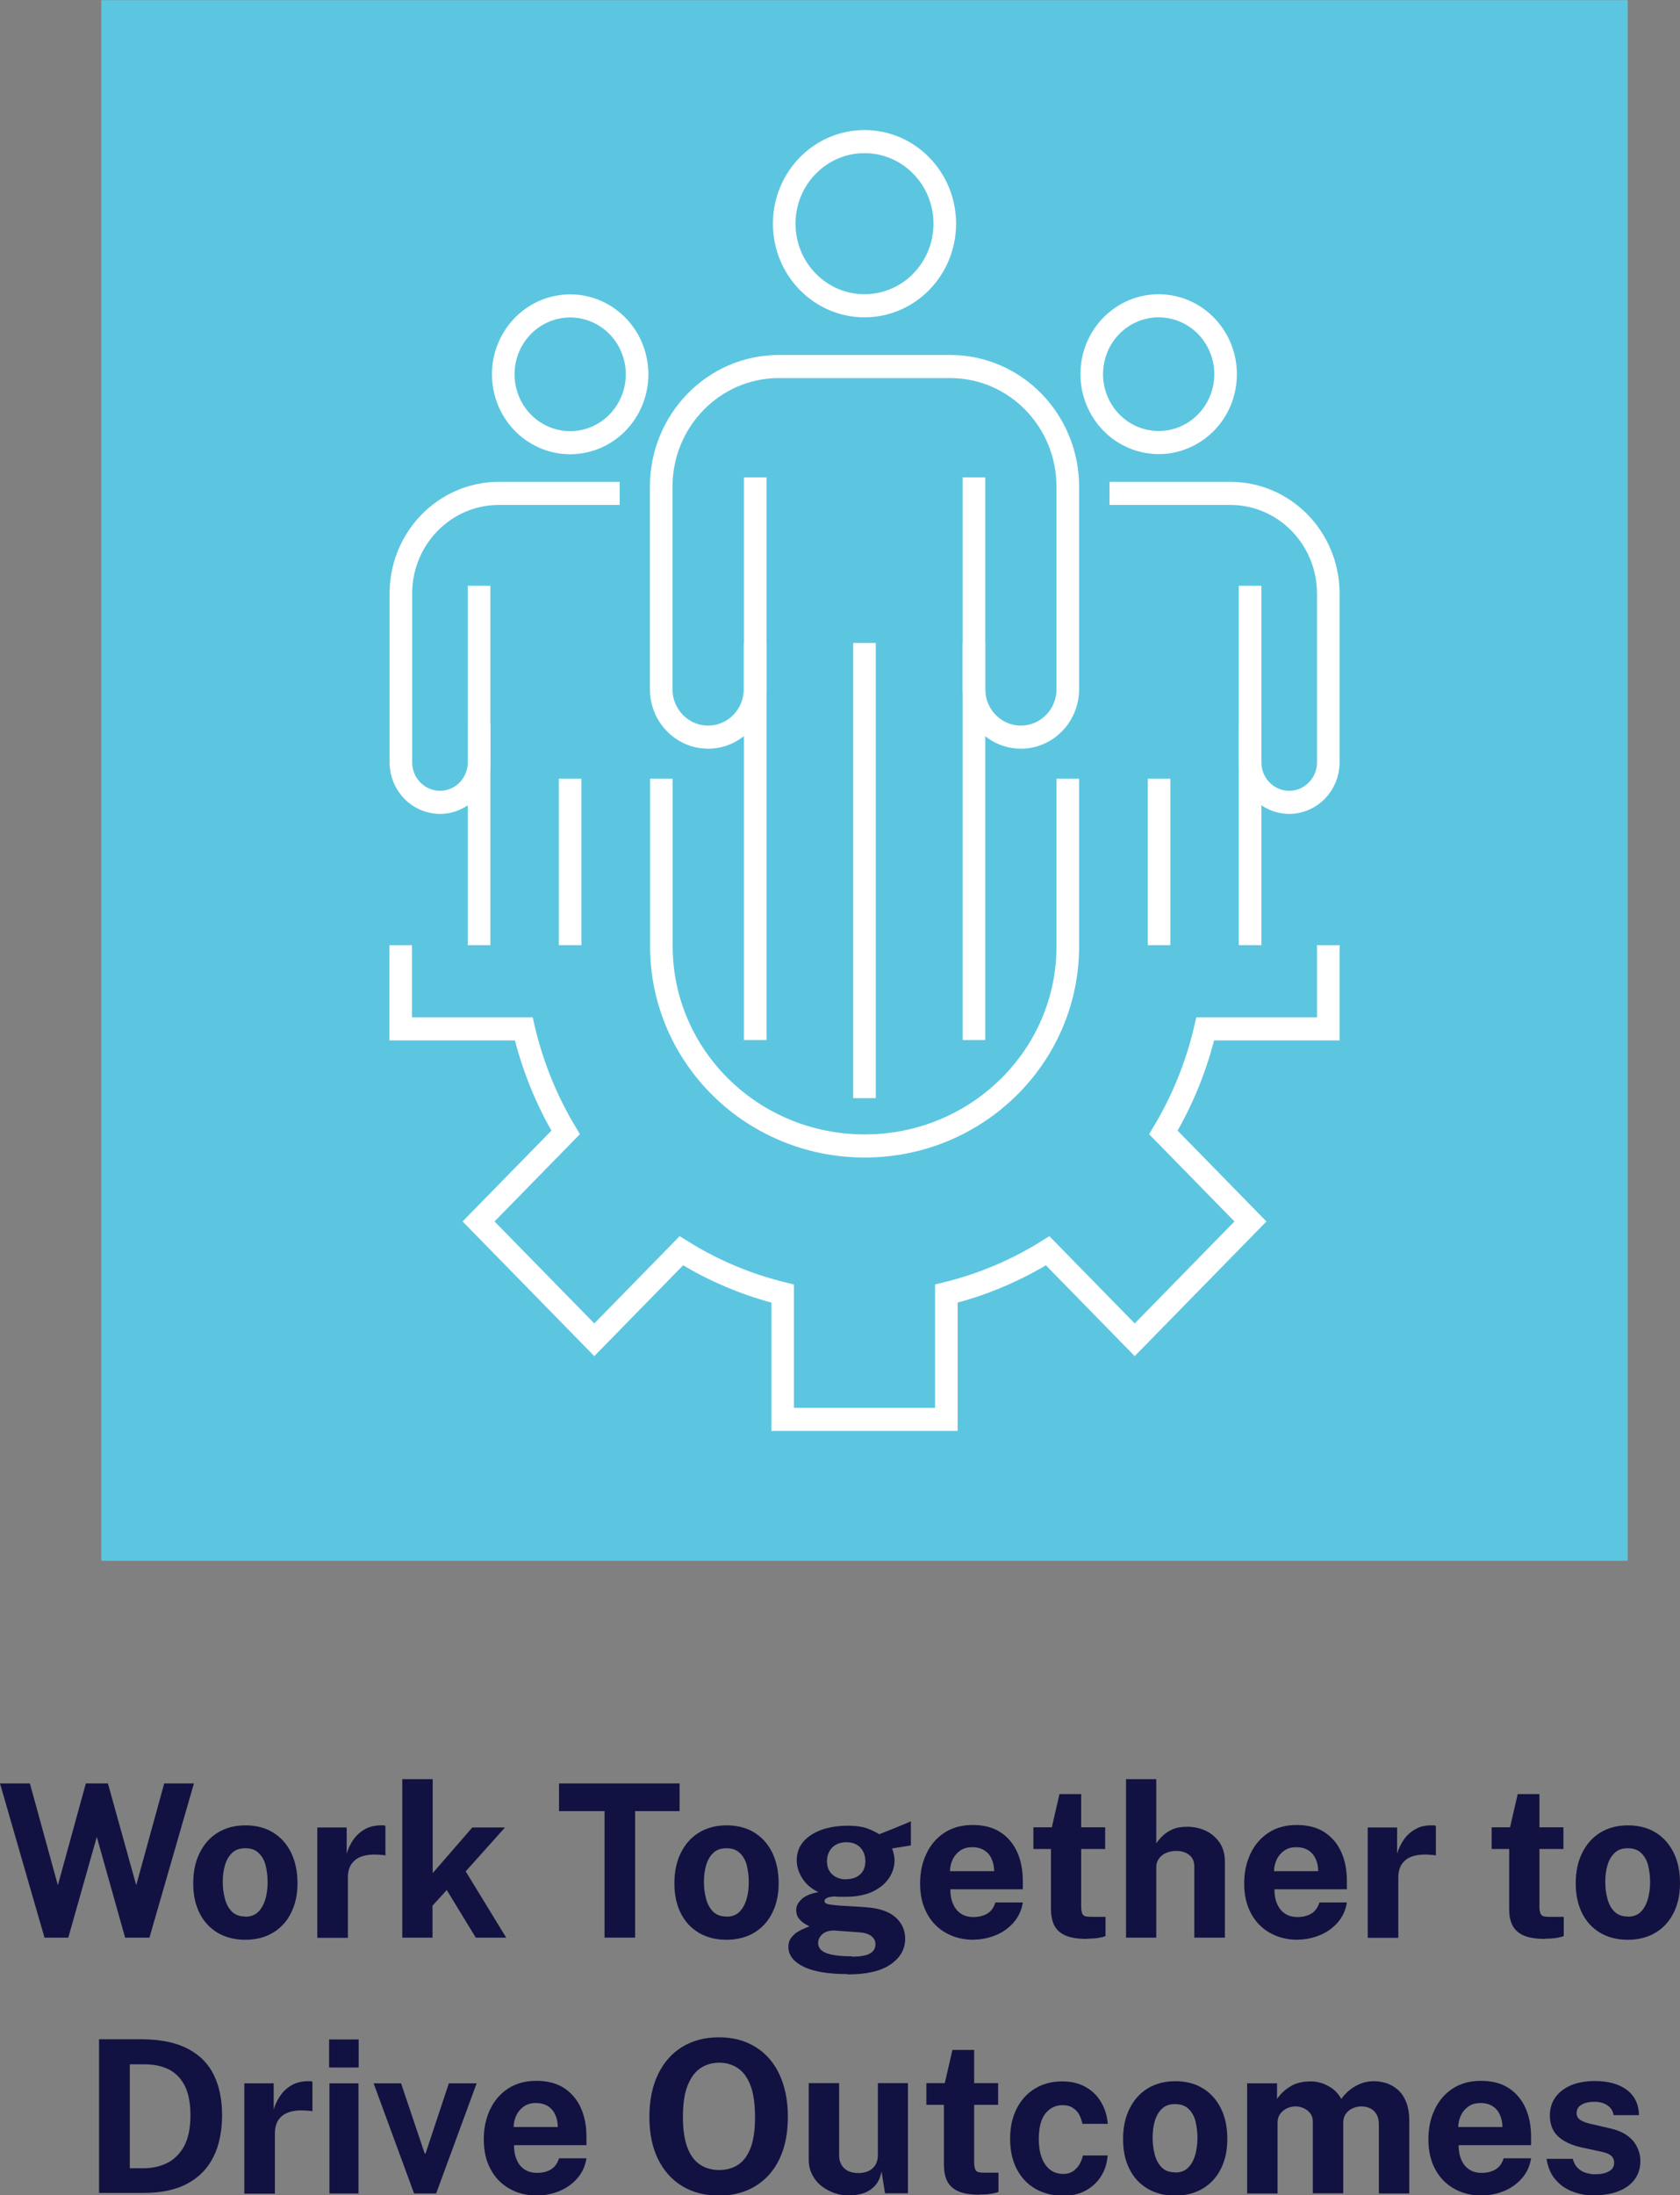 <svg width="183" height="239" xmlns="http://www.w3.org/2000/svg" xmlns:xlink="http://www.w3.org/1999/xlink" xml:space="preserve" overflow="hidden"><rect width="100%" height="100%" fill="#808080" stroke="none"/><defs><clipPath id="clip0"><rect x="102" y="173" width="183" height="239"/></clipPath></defs><g clip-path="url(#clip0)" transform="translate(-102 -173)"><path d="M11.035 0 177.303 0 177.303 166.267 11.035 166.267Z" fill="#5CC6E1" transform="matrix(1 0 0 1.022 102 173.02)"/><path d="M102.914 23.812C102.914 28.642 98.999 32.557 94.169 32.557 89.339 32.557 85.424 28.642 85.424 23.812 85.424 18.982 89.339 15.067 94.169 15.067 98.999 15.067 102.914 18.982 102.914 23.812Z" stroke="#FFFFFF" stroke-width="2.461" stroke-miterlimit="10" fill="none" transform="matrix(1 0 0 1.022 102 173.02)"/><path d="M82.263 110.788 82.263 50.842" stroke="#FFFFFF" stroke-width="2.461" stroke-miterlimit="10" fill="none" transform="matrix(1 0 0 1.022 102 173.02)"/><path d="M106.094 68.521 106.094 73.404C106.094 76.225 108.384 78.515 111.204 78.515L111.204 78.515C114.025 78.515 116.315 76.225 116.315 73.404L116.315 51.845C116.315 44.766 110.58 39.03 103.501 39.03L84.837 39.03C77.758 39.03 72.023 44.766 72.023 51.845L72.023 73.404C72.023 76.225 74.313 78.515 77.133 78.515L77.133 78.515C79.954 78.515 82.244 76.225 82.244 73.404L82.244 68.521" stroke="#FFFFFF" stroke-width="2.461" stroke-miterlimit="10" fill="none" transform="matrix(1 0 0 1.022 102 173.02)"/><path d="M106.094 110.788 106.094 50.842" stroke="#FFFFFF" stroke-width="2.461" stroke-miterlimit="10" fill="none" transform="matrix(1 0 0 1.022 102 173.02)"/><path d="M126.253 100.68 126.253 82.944" stroke="#FFFFFF" stroke-width="2.461" stroke-miterlimit="10" fill="none" transform="matrix(1 0 0 1.022 102 173.02)"/><path d="M133.611 39.885C133.611 43.911 130.347 47.176 126.32 47.176 122.293 47.176 119.029 43.911 119.029 39.885 119.029 35.858 122.293 32.593 126.32 32.593 130.347 32.593 133.611 35.858 133.611 39.885Z" stroke="#FFFFFF" stroke-width="2.462" stroke-miterlimit="10" fill="none" transform="matrix(0.159 -1.008 0.987 0.163 168.761 334.57)"/><path d="M136.171 77.133 136.171 81.203C136.171 83.55 138.083 85.462 140.43 85.462L140.43 85.462C142.777 85.462 144.689 83.55 144.689 81.203L144.689 63.221C144.689 57.315 139.9 52.545 134.013 52.545L120.858 52.545" stroke="#FFFFFF" stroke-width="2.461" stroke-miterlimit="10" fill="none" transform="matrix(1 0 0 1.022 102 173.02)"/><path d="M136.171 100.68 136.171 62.388" stroke="#FFFFFF" stroke-width="2.461" stroke-miterlimit="10" fill="none" transform="matrix(1 0 0 1.022 102 173.02)"/><path d="M62.104 100.68 62.104 82.944" stroke="#FFFFFF" stroke-width="2.461" stroke-miterlimit="10" fill="none" transform="matrix(1 0 0 1.022 102 173.02)"/><path d="M69.467 39.906C69.467 43.935 66.201 47.202 62.171 47.202 58.142 47.202 54.876 43.935 54.876 39.906 54.876 35.877 58.142 32.611 62.171 32.611 66.201 32.611 69.467 35.877 69.467 39.906Z" stroke="#FFFFFF" stroke-width="2.463" stroke-miterlimit="10" fill="none" transform="matrix(0.974 -0.227 0.222 0.995 94.694 188.162)"/><path d="M72.042 82.944 72.042 100.813C72.061 112.567 81.979 122.088 94.207 122.069 106.435 122.069 116.334 112.511 116.315 100.775L116.315 100.775 116.315 82.944" stroke="#FFFFFF" stroke-width="2.461" stroke-miterlimit="10" fill="none" transform="matrix(1 0 0 1.022 102 173.02)"/><path d="M52.186 77.133 52.186 81.203C52.186 83.55 50.274 85.462 47.927 85.462L47.927 85.462C45.58 85.462 43.668 83.55 43.668 81.203L43.668 63.221C43.668 57.315 48.457 52.545 54.343 52.545L67.499 52.545" stroke="#FFFFFF" stroke-width="2.461" stroke-miterlimit="10" fill="none" transform="matrix(1 0 0 1.022 102 173.02)"/><path d="M52.186 100.68 52.186 62.388" stroke="#FFFFFF" stroke-width="2.461" stroke-miterlimit="10" fill="none" transform="matrix(1 0 0 1.022 102 173.02)"/><path d="M94.169 68.483 94.169 116.978" stroke="#FFFFFF" stroke-width="2.461" stroke-miterlimit="10" fill="none" transform="matrix(1 0 0 1.022 102 173.02)"/><path d="M43.649 100.68 43.649 109.596 57.05 109.596C57.997 113.552 59.549 117.262 61.612 120.631L52.129 130.114 64.735 142.72 74.218 133.237C77.588 135.3 81.298 136.853 85.254 137.799L85.254 151.2 103.084 151.2 103.084 137.799C107.04 136.853 110.75 135.3 114.119 133.237L123.603 142.72 136.209 130.114 126.726 120.631C128.789 117.262 130.341 113.552 131.288 109.596L144.689 109.596 144.689 100.68" stroke="#FFFFFF" stroke-width="2.461" stroke-miterlimit="10" fill="none" transform="matrix(1 0 0 1.022 102 173.02)"/><path d="M4.846 206.414 0 189.985 3.256 189.985 6.303 200.831 9.351 189.985 11.755 189.985 14.84 200.831 17.887 189.985 21.124 189.985 16.278 206.414 13.629 206.414 10.543 195.682 7.439 206.414 4.846 206.414Z" fill="#111241" transform="matrix(1 0 0 1.022 102 173.02)"/><path d="M26.727 206.642C25.572 206.642 24.569 206.396 23.717 205.903 22.866 205.411 22.203 204.711 21.749 203.821 21.276 202.913 21.048 201.853 21.048 200.622 21.048 199.392 21.276 198.313 21.749 197.386 22.222 196.458 22.866 195.739 23.717 195.228 24.569 194.717 25.572 194.452 26.727 194.452 27.882 194.452 28.885 194.698 29.737 195.209 30.588 195.72 31.232 196.42 31.705 197.348 32.159 198.275 32.406 199.354 32.406 200.622 32.406 201.796 32.178 202.856 31.724 203.746 31.27 204.654 30.626 205.354 29.774 205.866 28.923 206.377 27.901 206.642 26.708 206.642ZM26.727 204.181C27.314 204.181 27.787 204.011 28.128 203.67 28.487 203.329 28.733 202.875 28.904 202.326 29.074 201.777 29.15 201.152 29.15 200.509 29.15 199.884 29.074 199.297 28.942 198.748 28.809 198.2 28.544 197.745 28.184 197.405 27.825 197.064 27.352 196.893 26.727 196.893 26.102 196.893 25.667 197.045 25.307 197.367 24.948 197.688 24.683 198.124 24.512 198.673 24.342 199.222 24.266 199.827 24.266 200.49 24.266 201.096 24.342 201.682 24.493 202.25 24.645 202.818 24.891 203.272 25.25 203.632 25.61 203.992 26.102 204.162 26.708 204.162Z" fill="#111241" transform="matrix(1 0 0 1.022 102 173.02)"/><path d="M34.563 206.414 34.563 194.679 37.762 194.679 37.762 197.461C37.952 196.856 38.217 196.345 38.557 195.89 38.898 195.436 39.314 195.095 39.806 194.83 40.299 194.584 40.847 194.452 41.472 194.452 41.586 194.452 41.68 194.452 41.775 194.452 41.87 194.452 41.945 194.49 41.983 194.508L41.983 197.67C41.983 197.67 41.832 197.613 41.737 197.613 41.642 197.613 41.567 197.613 41.491 197.594 40.847 197.537 40.28 197.556 39.825 197.651 39.371 197.745 38.993 197.897 38.709 198.124 38.425 198.351 38.217 198.616 38.084 198.938 37.952 199.26 37.895 199.619 37.895 199.998L37.895 206.433 34.582 206.433Z" fill="#111241" transform="matrix(1 0 0 1.022 102 173.02)"/><path d="M43.819 206.414 43.819 189.53 47.132 189.53 47.132 199.543 51.447 194.679 55.006 194.679 50.728 199.354 55.139 206.414 51.826 206.414 48.665 201.342 47.113 203.007 47.113 206.414 43.8 206.414Z" fill="#111241" transform="matrix(1 0 0 1.022 102 173.02)"/><path d="M65.852 206.414 65.852 192.937 60.893 192.937 60.893 189.985 74.029 189.985 74.029 192.937 69.183 192.937 69.183 206.414 65.852 206.414Z" fill="#111241" transform="matrix(1 0 0 1.022 102 173.02)"/><path d="M79.14 206.642C77.985 206.642 76.982 206.396 76.13 205.903 75.278 205.411 74.616 204.711 74.162 203.821 73.688 202.913 73.461 201.853 73.461 200.622 73.461 199.392 73.688 198.313 74.162 197.386 74.635 196.458 75.278 195.739 76.13 195.228 76.982 194.717 77.985 194.452 79.14 194.452 80.294 194.452 81.298 194.698 82.149 195.209 83.001 195.72 83.645 196.42 84.118 197.348 84.572 198.275 84.818 199.354 84.818 200.622 84.818 201.796 84.591 202.856 84.137 203.746 83.683 204.654 83.039 205.354 82.187 205.866 81.335 206.377 80.313 206.642 79.121 206.642ZM79.14 204.181C79.727 204.181 80.2 204.011 80.54 203.67 80.9 203.329 81.146 202.875 81.317 202.326 81.487 201.777 81.563 201.152 81.563 200.509 81.563 199.884 81.487 199.297 81.354 198.748 81.222 198.2 80.957 197.745 80.597 197.405 80.238 197.064 79.764 196.893 79.14 196.893 78.515 196.893 78.08 197.045 77.72 197.367 77.361 197.688 77.096 198.124 76.925 198.673 76.755 199.222 76.679 199.827 76.679 200.49 76.679 201.096 76.755 201.682 76.906 202.25 77.058 202.818 77.304 203.272 77.663 203.632 78.023 203.992 78.515 204.162 79.121 204.162Z" fill="#111241" transform="matrix(1 0 0 1.022 102 173.02)"/><path d="M92.276 210.295C90.194 210.295 88.604 210.03 87.506 209.5 86.427 208.97 85.878 208.269 85.878 207.418 85.878 207.02 85.973 206.679 86.2 206.414 86.408 206.149 86.654 205.922 86.938 205.771 87.222 205.601 87.487 205.487 87.714 205.392 87.942 205.298 88.112 205.241 88.169 205.222 88.055 205.146 87.866 205.052 87.639 204.919 87.412 204.787 87.203 204.597 87.014 204.37 86.825 204.143 86.73 203.84 86.73 203.462 86.73 203.045 86.938 202.667 87.336 202.307 87.733 201.947 88.339 201.701 89.153 201.569 88.377 201.209 87.79 200.717 87.392 200.092 86.995 199.468 86.787 198.843 86.787 198.181 86.787 197.405 87.033 196.742 87.506 196.193 87.979 195.644 88.661 195.228 89.494 194.925 90.326 194.641 91.292 194.49 92.352 194.49 93.147 194.49 93.809 194.565 94.339 194.736 94.85 194.906 95.343 195.133 95.778 195.398 95.948 195.322 96.175 195.247 96.459 195.133 96.743 195.02 97.046 194.906 97.387 194.773 97.728 194.641 98.049 194.508 98.371 194.376 98.693 194.243 98.977 194.13 99.223 194.016L99.223 196.591C99.223 196.591 97.178 196.912 97.178 196.912 97.254 197.121 97.311 197.329 97.368 197.575 97.425 197.821 97.444 198.01 97.444 198.162 97.444 198.843 97.235 199.487 96.838 200.073 96.44 200.66 95.853 201.133 95.058 201.512 94.263 201.872 93.298 202.061 92.125 202.061 91.992 202.061 91.803 202.061 91.557 202.061 91.311 202.061 91.121 202.061 90.97 202.023 90.535 202.042 90.232 202.099 90.061 202.193 89.891 202.288 89.815 202.383 89.815 202.515 89.815 202.704 89.986 202.818 90.326 202.875 90.667 202.932 91.178 202.988 91.879 203.026 92.125 203.026 92.465 203.064 92.901 203.083 93.336 203.102 93.809 203.14 94.32 203.178 95.759 203.272 96.838 203.632 97.538 204.238 98.239 204.843 98.598 205.619 98.598 206.528 98.598 207.626 98.087 208.534 97.027 209.254 95.986 209.973 94.415 210.333 92.333 210.333ZM92.806 208.44C93.715 208.44 94.377 208.326 94.775 208.099 95.172 207.872 95.361 207.55 95.361 207.115 95.361 206.755 95.21 206.471 94.907 206.244 94.604 206.017 94.169 205.884 93.582 205.847L90.894 205.657C90.535 205.657 90.232 205.695 89.967 205.809 89.702 205.922 89.494 206.093 89.342 206.301 89.191 206.509 89.115 206.736 89.115 206.982 89.115 207.474 89.418 207.834 90.005 208.061 90.61 208.288 91.538 208.402 92.787 208.402ZM92.181 200.187C92.806 200.187 93.317 200.017 93.696 199.676 94.074 199.335 94.263 198.862 94.263 198.275 94.263 197.688 94.074 197.177 93.696 196.799 93.317 196.42 92.806 196.25 92.181 196.25 91.557 196.25 91.046 196.439 90.667 196.799 90.289 197.177 90.08 197.67 90.08 198.275 90.08 198.881 90.27 199.316 90.648 199.676 91.027 200.017 91.538 200.206 92.181 200.206Z" fill="#111241" transform="matrix(1 0 0 1.022 102 173.02)"/><path d="M106.094 206.642C104.92 206.642 103.898 206.396 103.027 205.903 102.138 205.411 101.456 204.73 100.964 203.821 100.472 202.932 100.226 201.872 100.226 200.66 100.226 199.449 100.453 198.427 100.907 197.48 101.362 196.534 102.005 195.796 102.857 195.247 103.709 194.698 104.731 194.414 105.942 194.414 107.154 194.414 108.138 194.66 108.952 195.171 109.766 195.682 110.372 196.382 110.788 197.272 111.204 198.162 111.413 199.203 111.413 200.376L111.413 201.266 103.52 201.266C103.52 201.872 103.614 202.383 103.822 202.837 104.012 203.272 104.296 203.613 104.674 203.859 105.053 204.105 105.507 204.219 106.037 204.219 106.605 204.219 107.097 204.105 107.532 203.859 107.968 203.613 108.252 203.216 108.422 202.667L111.413 202.667C111.28 203.499 110.939 204.219 110.41 204.806 109.88 205.392 109.236 205.847 108.479 206.149 107.722 206.452 106.927 206.623 106.113 206.623ZM103.501 199.335 108.29 199.335C108.29 198.862 108.195 198.427 108.025 198.048 107.854 197.651 107.589 197.348 107.23 197.121 106.87 196.893 106.435 196.78 105.905 196.78 105.375 196.78 104.958 196.893 104.598 197.14 104.239 197.386 103.955 197.707 103.766 198.105 103.576 198.502 103.482 198.919 103.482 199.335Z" fill="#111241" transform="matrix(1 0 0 1.022 102 173.02)"/><path d="M118.378 206.547C117.337 206.547 116.542 206.414 115.974 206.149 115.407 205.884 115.028 205.506 114.801 205.033 114.593 204.559 114.479 204.011 114.479 203.367L114.479 196.969 112.567 196.969 112.567 194.66 114.574 194.66 115.407 191.12 117.773 191.12 117.773 194.66 120.385 194.66 120.385 196.969 117.773 196.969 117.773 203.234C117.792 203.518 117.829 203.727 117.905 203.878 117.981 204.029 118.094 204.105 118.246 204.143 118.397 204.181 118.606 204.2 118.852 204.2L120.423 204.2 120.423 206.244C120.271 206.32 120.025 206.377 119.703 206.433 119.382 206.49 118.946 206.528 118.359 206.528Z" fill="#111241" transform="matrix(1 0 0 1.022 102 173.02)"/><path d="M122.656 206.414 122.656 189.53 125.95 189.53 125.95 196.363C126.139 196.098 126.385 195.815 126.669 195.55 126.953 195.285 127.313 195.057 127.748 194.868 128.183 194.679 128.713 194.603 129.319 194.603 130.076 194.603 130.758 194.755 131.363 195.038 131.969 195.322 132.48 195.758 132.859 196.307 133.237 196.856 133.426 197.537 133.426 198.332L133.426 206.414 130.095 206.414 130.095 198.824C130.095 198.294 129.906 197.878 129.527 197.594 129.149 197.31 128.675 197.177 128.127 197.177 127.767 197.177 127.426 197.234 127.085 197.367 126.745 197.499 126.48 197.688 126.272 197.953 126.063 198.218 125.95 198.54 125.95 198.919L125.95 206.414 122.637 206.414Z" fill="#111241" transform="matrix(1 0 0 1.022 102 173.02)"/><path d="M141.395 206.642C140.222 206.642 139.2 206.396 138.329 205.903 137.439 205.411 136.758 204.73 136.266 203.821 135.774 202.932 135.528 201.872 135.528 200.66 135.528 199.449 135.755 198.427 136.209 197.48 136.663 196.534 137.307 195.796 138.159 195.247 139.01 194.698 140.032 194.414 141.244 194.414 142.455 194.414 143.44 194.66 144.254 195.171 145.067 195.682 145.673 196.382 146.09 197.272 146.506 198.162 146.714 199.203 146.714 200.376L146.714 201.266 138.821 201.266C138.821 201.872 138.916 202.383 139.124 202.837 139.313 203.272 139.597 203.613 139.976 203.859 140.354 204.105 140.809 204.219 141.339 204.219 141.906 204.219 142.399 204.105 142.834 203.859 143.25 203.613 143.553 203.216 143.724 202.667L146.714 202.667C146.582 203.499 146.241 204.219 145.711 204.806 145.181 205.392 144.537 205.847 143.78 206.149 143.023 206.452 142.228 206.623 141.414 206.623ZM138.802 199.335 143.591 199.335C143.591 198.862 143.496 198.427 143.326 198.048 143.156 197.67 142.891 197.348 142.531 197.121 142.171 196.893 141.736 196.78 141.206 196.78 140.676 196.78 140.26 196.893 139.9 197.14 139.54 197.386 139.256 197.707 139.067 198.105 138.878 198.502 138.783 198.919 138.783 199.335Z" fill="#111241" transform="matrix(1 0 0 1.022 102 173.02)"/><path d="M148.986 206.414 148.986 194.679 152.185 194.679 152.185 197.461C152.374 196.856 152.639 196.345 152.98 195.89 153.32 195.436 153.737 195.095 154.229 194.83 154.721 194.565 155.27 194.452 155.895 194.452 156.008 194.452 156.103 194.452 156.197 194.452 156.292 194.452 156.368 194.49 156.406 194.508L156.406 197.67C156.406 197.67 156.254 197.613 156.16 197.613 156.065 197.613 155.97 197.613 155.913 197.594 155.27 197.537 154.702 197.556 154.248 197.651 153.793 197.745 153.415 197.897 153.131 198.124 152.847 198.351 152.639 198.616 152.506 198.938 152.374 199.26 152.317 199.619 152.317 199.998L152.317 206.433 149.005 206.433Z" fill="#111241" transform="matrix(1 0 0 1.022 102 173.02)"/><path d="M168.293 206.547C167.252 206.547 166.457 206.414 165.889 206.149 165.321 205.884 164.942 205.506 164.715 205.033 164.488 204.559 164.393 204.011 164.393 203.367L164.393 196.969 162.482 196.969 162.482 194.66 164.488 194.66 165.321 191.12 167.687 191.12 167.687 194.66 170.299 194.66 170.299 196.969 167.687 196.969 167.687 203.234C167.706 203.518 167.744 203.727 167.819 203.878 167.895 204.029 168.009 204.105 168.16 204.143 168.312 204.181 168.52 204.2 168.766 204.2L170.337 204.2 170.337 206.244C170.185 206.32 169.939 206.377 169.618 206.433 169.296 206.49 168.86 206.528 168.274 206.528Z" fill="#111241" transform="matrix(1 0 0 1.022 102 173.02)"/><path d="M177.321 206.642C176.167 206.642 175.164 206.396 174.312 205.903 173.46 205.411 172.798 204.711 172.343 203.821 171.87 202.913 171.643 201.853 171.643 200.622 171.643 199.392 171.87 198.313 172.343 197.386 172.817 196.458 173.46 195.739 174.312 195.228 175.164 194.717 176.167 194.452 177.321 194.452 178.476 194.452 179.479 194.698 180.331 195.209 181.183 195.72 181.826 196.42 182.3 197.348 182.773 198.275 183 199.354 183 200.622 183 201.796 182.773 202.856 182.319 203.746 181.864 204.654 181.221 205.354 180.369 205.866 179.517 206.377 178.495 206.642 177.303 206.642ZM177.321 204.181C177.908 204.181 178.381 204.011 178.722 203.67 179.082 203.329 179.328 202.875 179.498 202.326 179.65 201.777 179.744 201.152 179.744 200.509 179.744 199.884 179.669 199.297 179.536 198.748 179.404 198.2 179.139 197.745 178.779 197.405 178.419 197.064 177.946 196.893 177.321 196.893 176.697 196.893 176.261 197.045 175.902 197.367 175.542 197.688 175.277 198.124 175.107 198.673 174.936 199.222 174.861 199.827 174.861 200.49 174.861 201.096 174.936 201.682 175.088 202.25 175.239 202.818 175.485 203.272 175.845 203.632 176.205 203.992 176.697 204.162 177.303 204.162Z" fill="#111241" transform="matrix(1 0 0 1.022 102 173.02)"/><path d="M10.789 233.671 10.789 217.242 12.834 217.242C13.345 217.242 13.874 217.242 14.386 217.242 14.897 217.242 15.332 217.242 15.692 217.242 17.679 217.279 19.307 217.639 20.556 218.302 21.805 218.964 22.733 219.891 23.32 221.103 23.907 222.295 24.191 223.715 24.191 225.343 24.191 226.971 23.888 228.523 23.263 229.753 22.638 230.984 21.692 231.949 20.424 232.611 19.156 233.293 17.528 233.615 15.578 233.615L10.789 233.615ZM14.121 230.984 15.635 230.984C16.581 230.984 17.433 230.794 18.19 230.435 18.947 230.075 19.572 229.469 20.045 228.655 20.5 227.823 20.746 226.725 20.746 225.343 20.746 224.056 20.537 223.015 20.14 222.22 19.723 221.425 19.156 220.838 18.398 220.459 17.641 220.081 16.752 219.91 15.711 219.91L14.139 219.91 14.139 230.965Z" fill="#111241" transform="matrix(1 0 0 1.022 102 173.02)"/><path d="M26.613 233.671 26.613 221.936 29.812 221.936 29.812 224.718C30.002 224.113 30.267 223.601 30.607 223.147 30.948 222.693 31.364 222.352 31.857 222.087 32.349 221.841 32.898 221.709 33.522 221.709 33.636 221.709 33.73 221.709 33.825 221.709 33.92 221.709 33.995 221.746 34.033 221.765L34.033 224.926C34.033 224.926 33.882 224.87 33.787 224.87 33.693 224.87 33.617 224.87 33.541 224.851 32.898 224.794 32.33 224.813 31.875 224.908 31.421 225.002 31.043 225.154 30.759 225.381 30.475 225.608 30.267 225.873 30.134 226.195 30.002 226.516 29.945 226.876 29.945 227.255L29.945 233.69 26.632 233.69Z" fill="#111241" transform="matrix(1 0 0 1.022 102 173.02)"/><path d="M35.85 220.251 35.85 217.26 39.068 217.26 39.068 220.251 35.85 220.251ZM35.888 233.671 35.888 221.936 39.049 221.936 39.049 233.671 35.888 233.671Z" fill="#111241" transform="matrix(1 0 0 1.022 102 173.02)"/><path d="M45.106 233.671 40.696 221.936 43.687 221.936 46.261 229.412 46.356 229.412 48.892 221.936 51.921 221.936 47.51 233.671 45.106 233.671Z" fill="#111241" transform="matrix(1 0 0 1.022 102 173.02)"/><path d="M58.565 233.899C57.391 233.899 56.369 233.652 55.498 233.16 54.608 232.668 53.927 231.987 53.435 231.078 52.943 230.189 52.697 229.129 52.697 227.917 52.697 226.706 52.924 225.684 53.378 224.737 53.832 223.791 54.476 223.053 55.328 222.504 56.18 221.955 57.202 221.671 58.413 221.671 59.624 221.671 60.609 221.917 61.423 222.428 62.237 222.939 62.842 223.639 63.259 224.529 63.675 225.419 63.883 226.46 63.883 227.633L63.883 228.523 55.99 228.523C55.99 229.129 56.085 229.64 56.293 230.094 56.482 230.529 56.766 230.87 57.145 231.116 57.523 231.362 57.978 231.476 58.508 231.476 59.076 231.476 59.568 231.362 60.003 231.116 60.419 230.87 60.722 230.473 60.893 229.924L63.883 229.924C63.751 230.756 63.41 231.476 62.88 232.062 62.35 232.649 61.707 233.104 60.95 233.406 60.192 233.709 59.397 233.88 58.584 233.88ZM55.971 226.592 60.76 226.592C60.76 226.119 60.666 225.684 60.495 225.305 60.325 224.926 60.06 224.605 59.7 224.378 59.341 224.15 58.905 224.037 58.375 224.037 57.845 224.037 57.429 224.15 57.069 224.396 56.71 224.643 56.426 224.964 56.236 225.362 56.047 225.759 55.952 226.176 55.952 226.592Z" fill="#111241" transform="matrix(1 0 0 1.022 102 173.02)"/><path d="M78.326 233.899C76.774 233.899 75.43 233.558 74.294 232.876 73.158 232.195 72.288 231.23 71.663 229.98 71.038 228.731 70.736 227.236 70.736 225.494 70.736 223.753 71.057 222.239 71.682 220.97 72.307 219.702 73.177 218.737 74.313 218.055 75.449 217.374 76.774 217.033 78.307 217.033 79.84 217.033 81.146 217.374 82.282 218.055 83.418 218.737 84.288 219.702 84.894 220.97 85.5 222.239 85.822 223.753 85.822 225.494 85.822 227.236 85.519 228.731 84.913 229.98 84.307 231.23 83.436 232.195 82.301 232.876 81.165 233.558 79.84 233.899 78.307 233.899ZM78.326 231.173C79.121 231.173 79.821 230.984 80.408 230.605 80.995 230.226 81.449 229.621 81.771 228.788 82.093 227.955 82.244 226.876 82.244 225.551 82.244 224.226 82.093 223.071 81.771 222.22 81.449 221.368 80.995 220.743 80.408 220.346 79.821 219.948 79.14 219.74 78.345 219.74 77.55 219.74 76.849 219.948 76.263 220.346 75.676 220.743 75.222 221.368 74.881 222.22 74.54 223.071 74.389 224.188 74.389 225.532 74.389 226.876 74.559 227.955 74.881 228.788 75.203 229.621 75.657 230.208 76.263 230.605 76.849 230.984 77.55 231.173 78.345 231.173Z" fill="#111241" transform="matrix(1 0 0 1.022 102 173.02)"/><path d="M92.579 233.899C92.03 233.899 91.5 233.823 90.97 233.652 90.44 233.482 89.967 233.236 89.531 232.914 89.096 232.592 88.755 232.195 88.49 231.703 88.225 231.211 88.093 230.681 88.093 230.037L88.093 221.917 91.405 221.917 91.405 229.621C91.405 230.17 91.576 230.605 91.935 230.965 92.295 231.305 92.806 231.495 93.506 231.495 94.15 231.495 94.68 231.324 95.058 230.984 95.437 230.643 95.626 230.17 95.626 229.564L95.626 221.917 98.901 221.917 98.901 233.652 96.403 233.652 96.024 231.324C95.891 232.006 95.626 232.536 95.248 232.914 94.869 233.274 94.453 233.539 93.961 233.671 93.487 233.804 93.014 233.88 92.541 233.88Z" fill="#111241" transform="matrix(1 0 0 1.022 102 173.02)"/><path d="M106.718 233.804C105.677 233.804 104.882 233.671 104.315 233.406 103.747 233.141 103.368 232.763 103.141 232.29 102.933 231.816 102.819 231.267 102.819 230.624L102.819 224.226 100.907 224.226 100.907 221.917 102.914 221.917 103.747 218.377 106.113 218.377 106.113 221.917 108.725 221.917 108.725 224.226 106.113 224.226 106.113 230.491C106.132 230.775 106.17 230.984 106.245 231.135 106.321 231.286 106.435 231.362 106.586 231.4 106.737 231.438 106.946 231.457 107.192 231.457L108.763 231.457 108.763 233.501C108.611 233.577 108.365 233.634 108.043 233.69 107.722 233.747 107.286 233.785 106.7 233.785Z" fill="#111241" transform="matrix(1 0 0 1.022 102 173.02)"/><path d="M115.709 233.899C114.612 233.899 113.646 233.652 112.794 233.179 111.943 232.706 111.261 232.006 110.769 231.097 110.277 230.189 110.031 229.11 110.031 227.86 110.031 226.611 110.258 225.589 110.731 224.661 111.204 223.734 111.867 223.015 112.719 222.504 113.571 221.993 114.574 221.728 115.709 221.728 116.694 221.728 117.546 221.936 118.265 222.333 118.984 222.731 119.552 223.28 119.949 223.961 120.366 224.643 120.593 225.4 120.669 226.251L117.905 226.251C117.848 225.949 117.735 225.627 117.583 225.324 117.432 225.021 117.186 224.756 116.883 224.567 116.58 224.359 116.202 224.264 115.747 224.264 114.971 224.264 114.347 224.567 113.873 225.154 113.4 225.74 113.154 226.649 113.154 227.86 113.154 228.996 113.381 229.905 113.854 230.586 114.328 231.249 114.971 231.589 115.823 231.589 116.277 231.589 116.637 231.476 116.94 231.267 117.243 231.04 117.47 230.794 117.64 230.473 117.811 230.151 117.905 229.886 117.962 229.621L120.65 229.621C120.593 230.435 120.366 231.173 119.949 231.816 119.533 232.479 118.965 232.99 118.246 233.369 117.527 233.747 116.694 233.936 115.728 233.936Z" fill="#111241" transform="matrix(1 0 0 1.022 102 173.02)"/><path d="M128.013 233.899C126.858 233.899 125.855 233.652 125.003 233.16 124.152 232.668 123.489 231.968 123.035 231.078 122.562 230.17 122.334 229.11 122.334 227.879 122.334 226.649 122.562 225.57 123.035 224.643 123.508 223.715 124.152 222.996 125.003 222.485 125.855 221.974 126.858 221.709 128.013 221.709 129.168 221.709 130.171 221.955 131.023 222.466 131.874 222.977 132.518 223.677 132.991 224.605 133.464 225.532 133.691 226.611 133.691 227.879 133.691 229.053 133.464 230.113 133.01 231.002 132.556 231.911 131.912 232.611 131.06 233.122 130.209 233.634 129.186 233.899 127.994 233.899ZM128.013 231.438C128.6 231.438 129.073 231.267 129.414 230.927 129.773 230.586 130.019 230.132 130.19 229.583 130.341 229.034 130.436 228.409 130.436 227.766 130.436 227.141 130.36 226.554 130.228 226.005 130.095 225.456 129.83 225.002 129.47 224.661 129.111 224.321 128.638 224.15 128.013 224.15 127.388 224.15 126.953 224.302 126.593 224.624 126.234 224.945 125.969 225.381 125.798 225.93 125.628 226.479 125.552 227.084 125.552 227.747 125.552 228.353 125.628 228.939 125.779 229.507 125.931 230.075 126.177 230.529 126.537 230.889 126.896 231.249 127.388 231.419 127.994 231.419Z" fill="#111241" transform="matrix(1 0 0 1.022 102 173.02)"/><path d="M135.849 233.671 135.849 221.936 139.105 221.936 139.105 223.601C139.465 223.09 139.938 222.636 140.544 222.276 141.149 221.898 141.906 221.728 142.815 221.728 143.212 221.728 143.629 221.803 144.045 221.936 144.462 222.087 144.859 222.295 145.219 222.56 145.579 222.844 145.881 223.185 146.109 223.601 146.487 223.071 146.979 222.617 147.604 222.258 148.228 221.898 148.91 221.709 149.667 221.709 150.102 221.709 150.557 221.784 151.011 221.917 151.465 222.068 151.882 222.295 152.26 222.617 152.639 222.939 152.942 223.374 153.169 223.923 153.396 224.472 153.51 225.135 153.51 225.93L153.51 233.671 150.197 233.671 150.197 226.327C150.197 225.854 150.102 225.475 149.913 225.191 149.724 224.908 149.497 224.699 149.213 224.586 148.929 224.453 148.626 224.396 148.304 224.396 148.001 224.396 147.717 224.453 147.415 224.567 147.112 224.68 146.847 224.87 146.639 225.135 146.43 225.4 146.317 225.721 146.317 226.138L146.317 233.652 143.004 233.652 143.004 226.024C143.004 225.665 142.91 225.362 142.72 225.135 142.531 224.889 142.285 224.699 142.001 224.586 141.717 224.453 141.433 224.396 141.13 224.396 140.827 224.396 140.525 224.453 140.222 224.586 139.919 224.718 139.673 224.908 139.465 225.173 139.256 225.438 139.162 225.759 139.162 226.157L139.162 233.671 135.849 233.671Z" fill="#111241" transform="matrix(1 0 0 1.022 102 173.02)"/><path d="M161.459 233.899C160.286 233.899 159.264 233.652 158.393 233.16 157.503 232.668 156.822 231.987 156.33 231.078 155.838 230.189 155.592 229.129 155.592 227.917 155.592 226.706 155.819 225.684 156.273 224.737 156.727 223.791 157.371 223.053 158.223 222.504 159.074 221.955 160.097 221.671 161.308 221.671 162.519 221.671 163.504 221.917 164.318 222.428 165.132 222.939 165.737 223.639 166.154 224.529 166.57 225.419 166.778 226.46 166.778 227.633L166.778 228.523 158.885 228.523C158.885 229.129 158.98 229.64 159.188 230.094 159.377 230.529 159.661 230.87 160.04 231.116 160.418 231.362 160.873 231.476 161.403 231.476 161.971 231.476 162.463 231.362 162.898 231.116 163.314 230.87 163.617 230.473 163.788 229.924L166.778 229.924C166.646 230.756 166.305 231.476 165.775 232.062 165.245 232.649 164.602 233.104 163.844 233.406 163.087 233.709 162.292 233.88 161.478 233.88ZM158.866 226.592 163.655 226.592C163.655 226.119 163.561 225.684 163.39 225.305 163.22 224.926 162.955 224.605 162.595 224.378 162.236 224.15 161.8 224.037 161.27 224.037 160.74 224.037 160.324 224.15 159.964 224.396 159.604 224.643 159.321 224.964 159.131 225.362 158.942 225.759 158.847 226.176 158.847 226.592Z" fill="#111241" transform="matrix(1 0 0 1.022 102 173.02)"/><path d="M173.744 233.899C172.93 233.899 172.135 233.766 171.378 233.501 170.621 233.236 169.977 232.801 169.466 232.233 168.936 231.646 168.614 230.908 168.463 229.98L171.321 229.98C171.435 230.397 171.605 230.719 171.87 230.965 172.135 231.211 172.419 231.381 172.76 231.476 173.1 231.57 173.403 231.627 173.706 231.627 174.35 231.627 174.861 231.532 175.239 231.324 175.637 231.116 175.826 230.813 175.826 230.397 175.826 230.075 175.713 229.829 175.485 229.64 175.258 229.45 174.88 229.299 174.35 229.204L172.287 228.769C171.245 228.542 170.413 228.182 169.788 227.652 169.163 227.122 168.842 226.384 168.823 225.4 168.823 224.699 168.993 224.056 169.372 223.507 169.75 222.958 170.299 222.504 171.037 222.182 171.775 221.86 172.684 221.69 173.744 221.69 175.183 221.69 176.356 222.011 177.208 222.636 178.06 223.261 178.514 224.169 178.533 225.324L175.769 225.324C175.694 224.87 175.466 224.529 175.088 224.283 174.728 224.037 174.255 223.904 173.687 223.904 173.119 223.904 172.646 223.999 172.287 224.207 171.908 224.415 171.738 224.718 171.738 225.135 171.738 225.438 171.889 225.684 172.192 225.873 172.495 226.043 172.968 226.214 173.593 226.327L175.504 226.763C176.167 226.914 176.697 227.141 177.113 227.406 177.53 227.69 177.851 227.974 178.079 228.315 178.306 228.636 178.457 228.977 178.552 229.299 178.646 229.621 178.684 229.924 178.684 230.189 178.684 230.965 178.476 231.627 178.06 232.176 177.643 232.725 177.056 233.141 176.318 233.425 175.58 233.709 174.709 233.861 173.725 233.861Z" fill="#111241" transform="matrix(1 0 0 1.022 102 173.02)"/></g></svg>